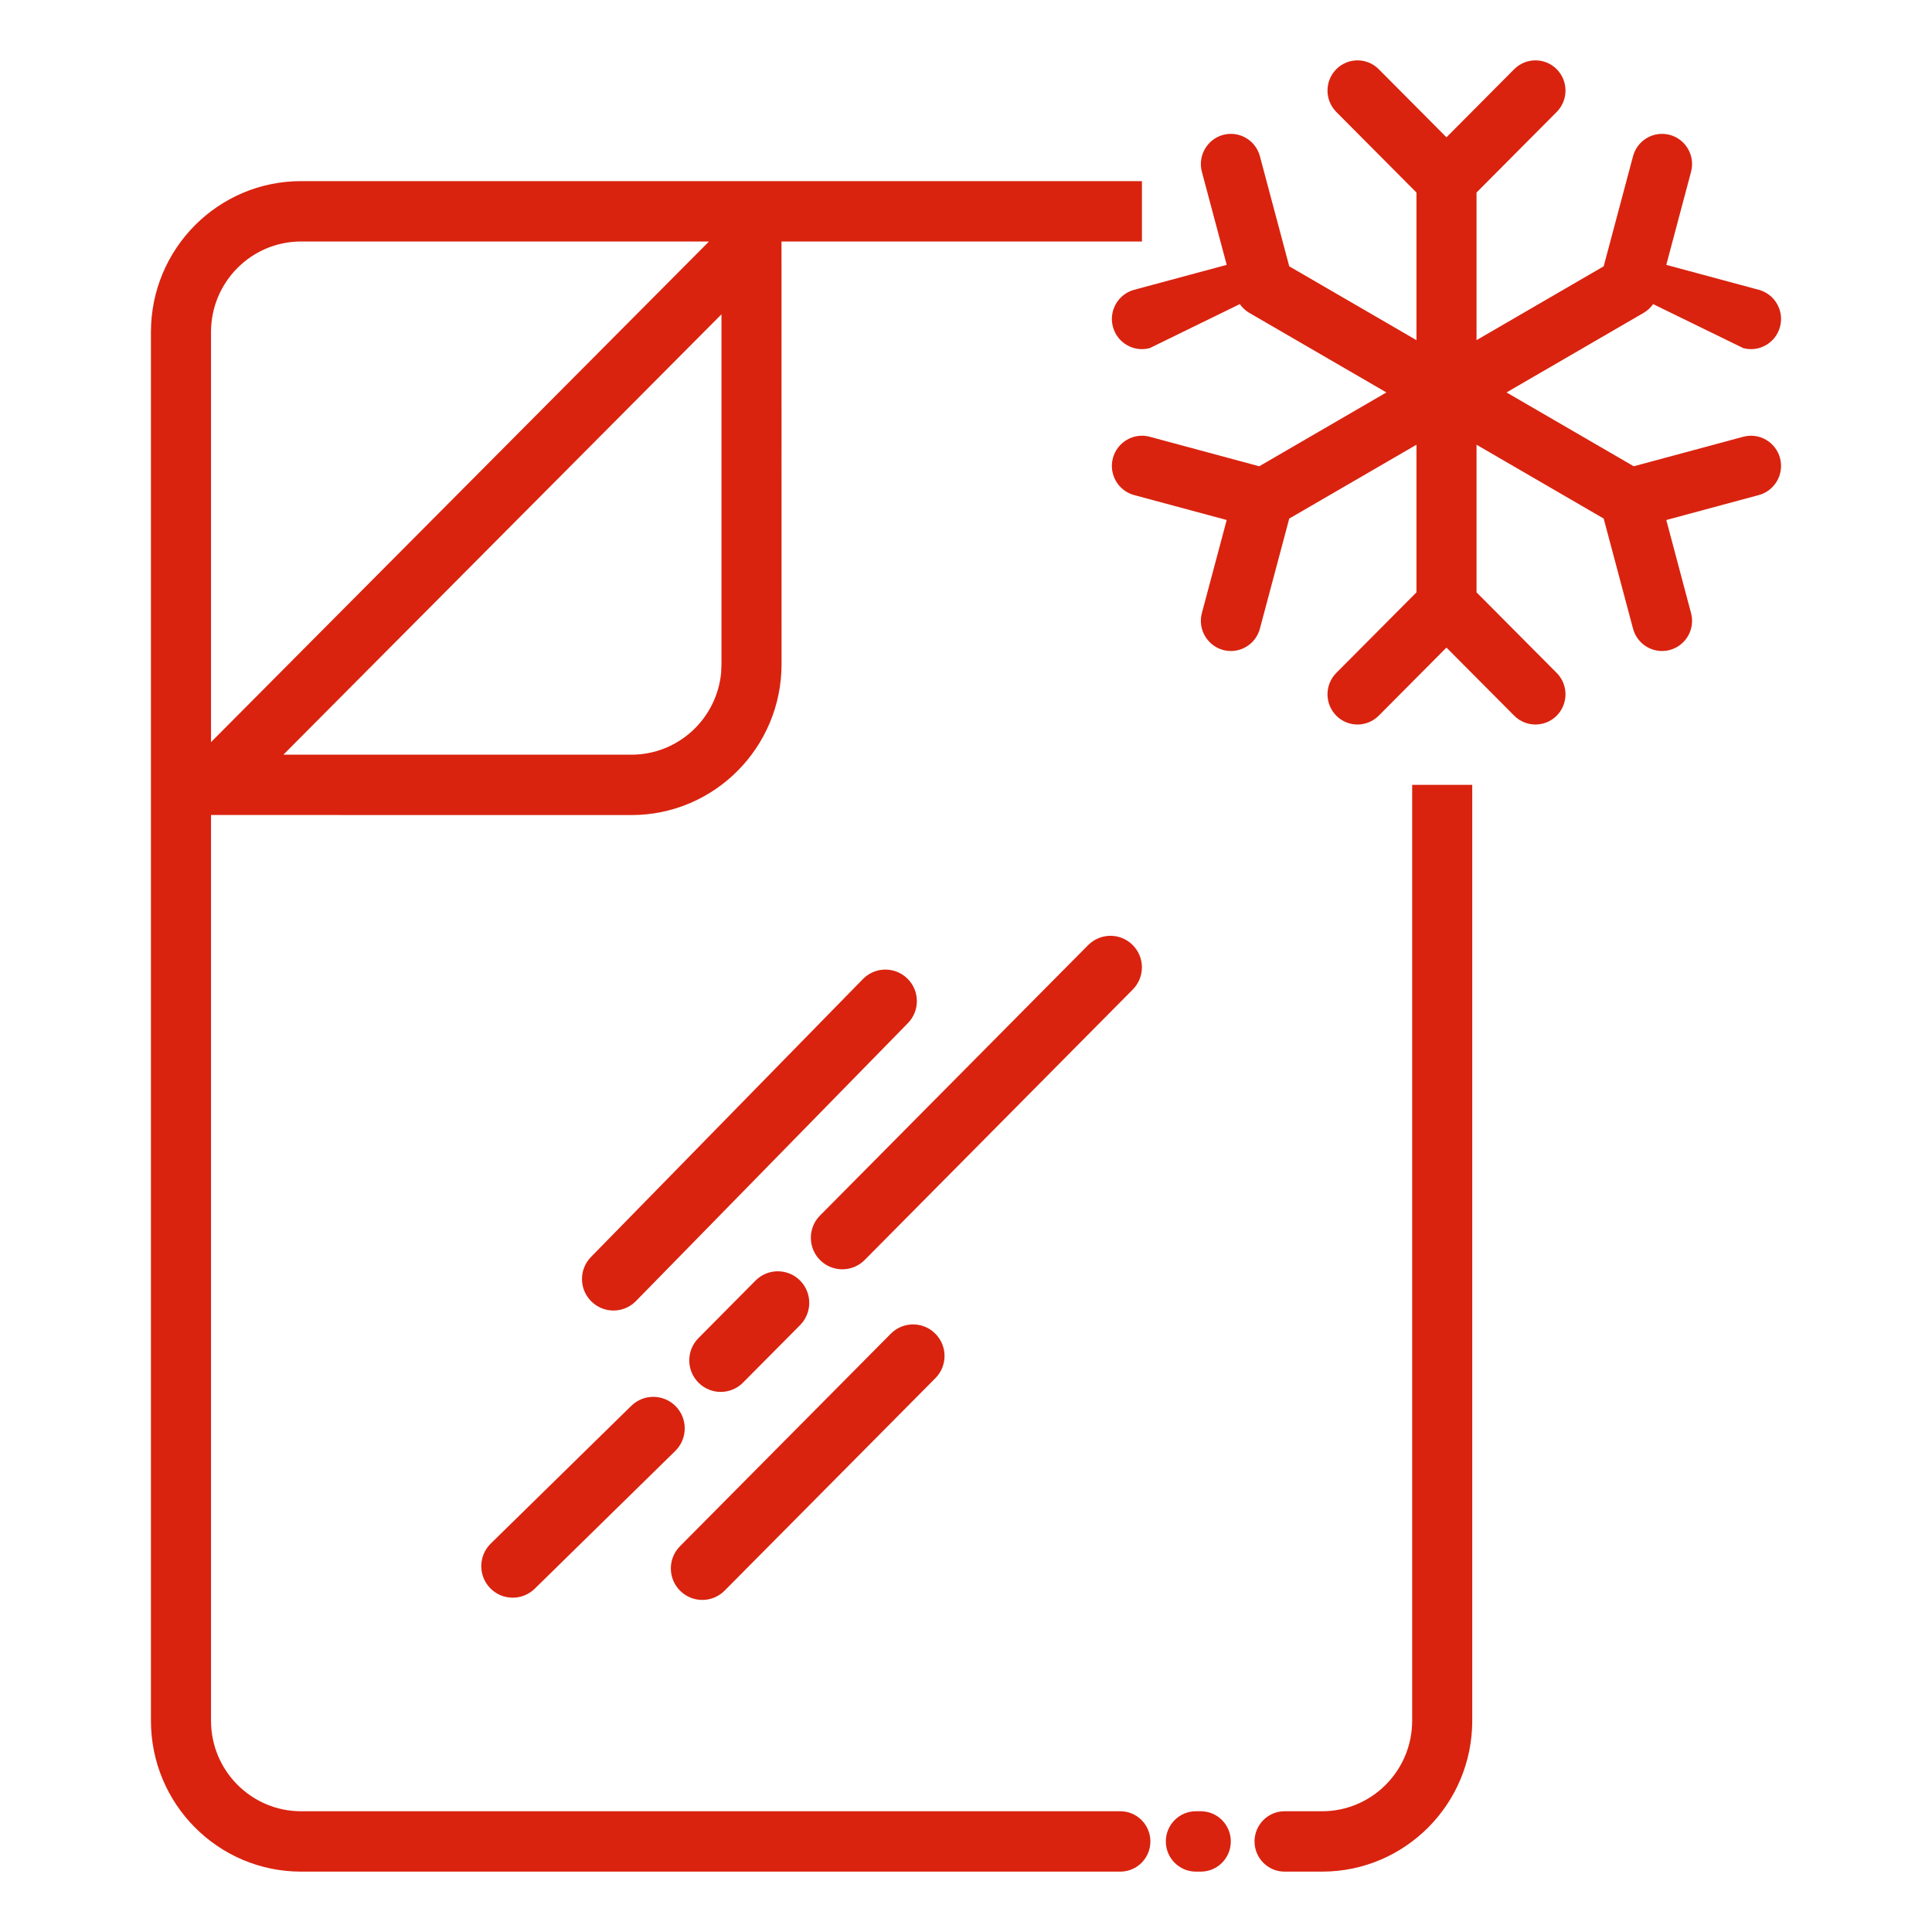 <svg width="32" height="32" viewBox="0 0 32 32" fill="none" xmlns="http://www.w3.org/2000/svg">
<path fill-rule="evenodd" clip-rule="evenodd" d="M22.133 1.854C21.939 1.658 21.939 1.342 22.133 1.146C22.327 0.951 22.642 0.951 22.836 1.146L23.958 2.274L25.08 1.146C25.274 0.951 25.589 0.951 25.784 1.146C25.978 1.342 25.978 1.658 25.784 1.854L24.456 3.189V5.634L26.562 4.411L27.048 2.588C27.119 2.321 27.392 2.163 27.657 2.234C27.923 2.306 28.08 2.58 28.009 2.846L27.599 4.387L29.131 4.8C29.397 4.872 29.554 5.146 29.483 5.412C29.412 5.679 29.139 5.837 28.874 5.766L27.381 5.037C27.34 5.095 27.287 5.145 27.222 5.183L24.953 6.5L27.06 7.723L28.874 7.234C29.139 7.163 29.412 7.321 29.483 7.588C29.554 7.854 29.396 8.129 29.131 8.2L27.599 8.613L28.009 10.154C28.08 10.42 27.923 10.694 27.657 10.766C27.392 10.837 27.119 10.679 27.048 10.412L26.562 8.589L24.456 7.366V9.811L25.784 11.146C25.978 11.342 25.978 11.658 25.784 11.854C25.589 12.049 25.274 12.049 25.08 11.854L23.958 10.726L22.836 11.854C22.642 12.049 22.327 12.049 22.133 11.854C21.939 11.658 21.939 11.342 22.133 11.146L23.461 9.811V7.366L21.354 8.589L20.868 10.412C20.797 10.679 20.524 10.837 20.259 10.766C19.994 10.694 19.836 10.42 19.907 10.154L20.318 8.613L18.785 8.2C18.52 8.129 18.362 7.854 18.433 7.588C18.505 7.321 18.777 7.163 19.043 7.234L20.857 7.723L22.963 6.5L20.694 5.183C20.629 5.145 20.576 5.095 20.535 5.037L19.043 5.766C18.777 5.837 18.505 5.679 18.433 5.412C18.362 5.146 18.52 4.872 18.785 4.8L20.318 4.387L19.907 2.846C19.836 2.58 19.994 2.306 20.259 2.234C20.524 2.163 20.797 2.321 20.868 2.588L21.354 4.411L23.461 5.634V3.189L22.133 1.854ZM23.39 28.5V13H24.385V28.5C24.385 29.881 23.271 31 21.898 31H21.276C21.002 31 20.779 30.776 20.779 30.5C20.779 30.224 21.002 30 21.276 30H21.898C22.722 30 23.39 29.328 23.39 28.5ZM4.987 3H18.914V4H12.944L12.945 11C12.945 12.381 11.832 13.5 10.458 13.5L3.495 13.499V28.5C3.495 29.328 4.163 30 4.987 30H18.556C18.831 30 19.054 30.224 19.054 30.5C19.054 30.776 18.831 31 18.556 31H4.987C3.613 31 2.5 29.881 2.5 28.5V5.5C2.5 4.119 3.613 3 4.987 3ZM19.889 30C20.164 30 20.386 30.224 20.386 30.5C20.386 30.776 20.164 31 19.889 31H19.807C19.533 31 19.31 30.776 19.31 30.5C19.31 30.224 19.533 30 19.807 30H19.889ZM15.49 22.088C15.695 22.292 15.696 22.622 15.493 22.827L12.002 26.346C11.799 26.55 11.47 26.552 11.265 26.348C11.061 26.145 11.06 25.814 11.263 25.61L14.754 22.091C14.956 21.886 15.286 21.885 15.49 22.088ZM11.193 23.293C11.394 23.499 11.39 23.83 11.185 24.032L8.857 26.314C8.651 26.515 8.321 26.512 8.12 26.306C7.919 26.1 7.922 25.769 8.128 25.567L10.456 23.285C10.661 23.084 10.991 23.087 11.193 23.293ZM13.25 21.208C13.454 21.412 13.455 21.742 13.253 21.947L12.307 22.9C12.104 23.105 11.774 23.106 11.57 22.902C11.366 22.699 11.365 22.369 11.568 22.164L12.513 21.211C12.716 21.006 13.046 21.005 13.25 21.208ZM15.03 16.209C15.235 16.41 15.239 16.741 15.037 16.947L10.533 21.55C10.331 21.756 10.002 21.759 9.796 21.557C9.59 21.355 9.587 21.025 9.789 20.819L14.293 16.216C14.494 16.01 14.824 16.007 15.03 16.209ZM18.76 15.652C18.964 15.855 18.965 16.185 18.762 16.39L14.321 20.87C14.118 21.074 13.788 21.075 13.584 20.872C13.38 20.669 13.379 20.338 13.581 20.134L18.023 15.654C18.226 15.45 18.556 15.448 18.76 15.652ZM11.95 5.206L4.694 12.5H10.458C11.234 12.5 11.871 11.905 11.944 11.145L11.95 11V5.206ZM11.743 4H4.987C4.163 4 3.495 4.672 3.495 5.5V12.292L11.743 4Z" fill="#D9230F" data-dynamic-fill="true"/>
</svg>

